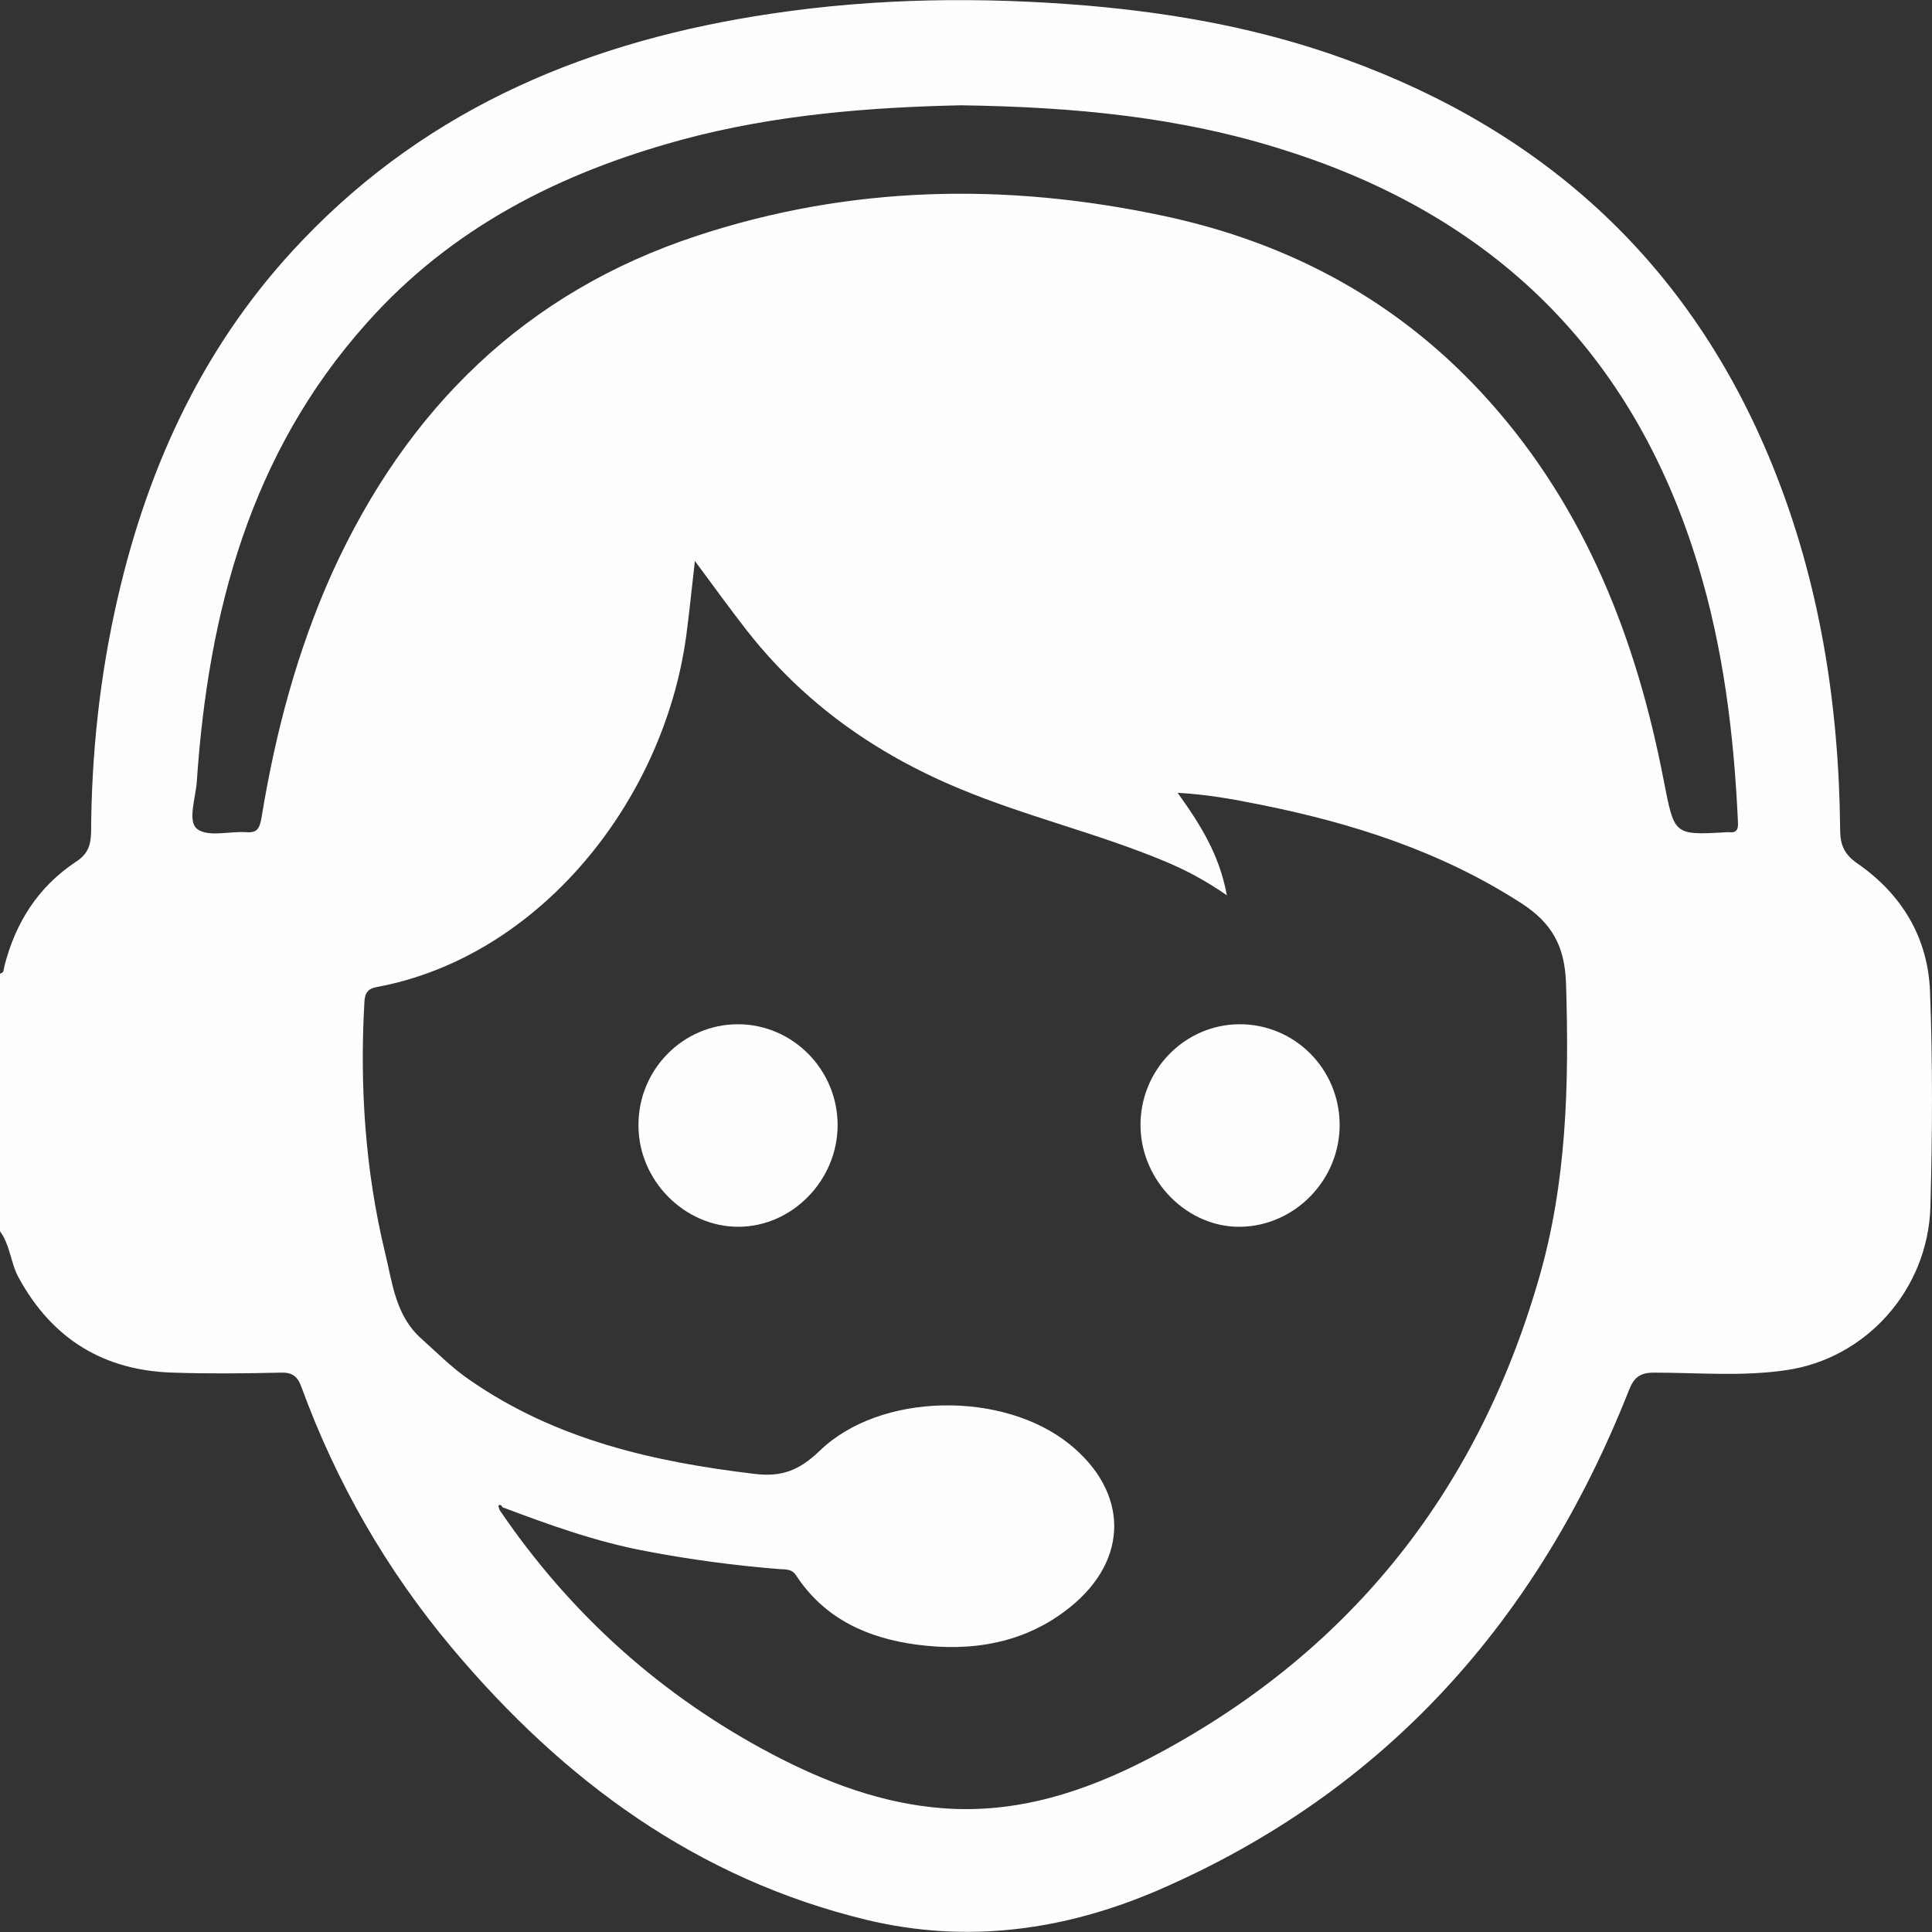<svg width="40" height="40" viewBox="0 0 40 40" fill="none" xmlns="http://www.w3.org/2000/svg">
<rect x="0" y="0" width="40" height="40" fill="#333333" stroke="none"/>
<g clip-path="url(#clip0_46_47)">
<path d="M0 25.491C0 23.71 0 21.938 0 20.158C0.09 20.141 0.073 20.067 0.09 20.008C0.318 19.101 0.792 18.361 1.568 17.845C1.813 17.687 1.878 17.512 1.886 17.238C1.894 15.607 2.066 13.993 2.433 12.396C3.078 9.584 4.262 7.063 6.254 4.983C8.916 2.188 12.264 0.832 15.971 0.283C18.142 -0.042 20.323 -0.067 22.511 0.116C24.34 0.274 26.136 0.599 27.867 1.231C31.998 2.729 35.003 5.466 36.693 9.626C37.673 12.038 38.073 14.576 38.098 17.171C38.098 17.487 38.179 17.687 38.457 17.878C39.371 18.511 39.918 19.409 39.959 20.532C40.016 22.013 40.008 23.502 39.967 24.983C39.918 26.705 38.628 28.136 36.971 28.369C36.065 28.502 35.15 28.419 34.244 28.419C33.95 28.419 33.827 28.519 33.721 28.794C31.835 33.561 28.675 37.096 23.997 39.126C22.053 39.967 20.029 40.249 17.947 39.75C14.436 38.902 11.668 36.872 9.357 34.118C8.002 32.504 6.965 30.699 6.238 28.71C6.156 28.486 6.042 28.411 5.813 28.419C5.07 28.436 4.327 28.444 3.584 28.419C2.164 28.378 1.086 27.737 0.384 26.448C0.22 26.148 0.212 25.782 0 25.491ZM10.402 31.206C10.386 31.165 10.361 31.14 10.32 31.173C10.312 31.181 10.337 31.231 10.345 31.265C11.815 33.428 13.701 35.116 15.995 36.323C17.105 36.905 18.273 37.346 19.53 37.438C21.057 37.554 22.462 37.096 23.793 36.406C27.859 34.285 30.553 30.973 31.851 26.506C32.439 24.501 32.488 22.446 32.423 20.366C32.398 19.584 32.129 19.11 31.5 18.702C29.826 17.621 27.989 17.038 26.071 16.655C25.532 16.547 24.993 16.448 24.381 16.414C24.854 17.072 25.246 17.695 25.401 18.536C24.944 18.22 24.544 18.012 24.127 17.837C22.739 17.255 21.27 16.913 19.873 16.331C18.126 15.607 16.632 14.551 15.456 13.045C15.105 12.596 14.77 12.13 14.387 11.614C14.321 12.188 14.272 12.679 14.207 13.17C13.733 16.622 11.145 19.809 7.814 20.433C7.618 20.466 7.553 20.549 7.544 20.757C7.446 22.496 7.561 24.226 7.969 25.923C8.124 26.547 8.181 27.23 8.72 27.712C9.055 28.012 9.365 28.328 9.733 28.577C11.513 29.809 13.529 30.266 15.628 30.516C16.175 30.582 16.542 30.449 16.967 30.041C18.224 28.819 20.772 28.794 22.143 29.9C23.368 30.89 23.384 32.288 22.151 33.278C21.221 34.026 20.118 34.201 18.983 34.051C17.979 33.918 17.081 33.527 16.485 32.621C16.395 32.479 16.273 32.496 16.142 32.487C15.211 32.413 14.28 32.288 13.366 32.113C12.345 31.922 11.374 31.572 10.402 31.206ZM19.89 2.18C18.02 2.221 16.044 2.371 14.109 2.895C11.602 3.577 9.349 4.709 7.585 6.697C5.185 9.384 4.311 12.671 4.074 16.19C4.05 16.522 3.878 17.005 4.082 17.163C4.311 17.338 4.752 17.205 5.103 17.23C5.324 17.246 5.373 17.155 5.413 16.938C5.699 15.183 6.148 13.486 6.875 11.864C8.426 8.453 10.884 6.048 14.427 4.883C17.604 3.835 20.829 3.777 24.078 4.467C26.716 5.025 29.002 6.256 30.831 8.303C32.823 10.532 33.876 13.22 34.44 16.131C34.668 17.288 34.636 17.296 35.754 17.23C35.771 17.23 35.779 17.23 35.795 17.23C35.942 17.246 35.991 17.188 35.983 17.03C35.901 15.216 35.681 13.419 35.15 11.681C33.803 7.263 30.896 4.467 26.601 3.111C24.446 2.421 22.233 2.213 19.89 2.18Z" fill="#FDFEFE"/>
<path d="M15.277 21.206C16.412 21.206 17.342 22.146 17.342 23.294C17.342 24.434 16.403 25.399 15.285 25.399C14.174 25.399 13.219 24.443 13.219 23.303C13.211 22.146 14.142 21.206 15.277 21.206Z" fill="#FDFEFE"/>
<path d="M25.654 21.206C26.797 21.198 27.728 22.122 27.736 23.278C27.744 24.418 26.822 25.374 25.695 25.399C24.593 25.424 23.629 24.459 23.613 23.32C23.597 22.163 24.519 21.215 25.654 21.206Z" fill="#FDFEFE"/>
</g>
<defs>
<clipPath id="clip0_46_47">
<rect width="40" height="40" fill="white"/>
</clipPath>
</defs>
</svg>
